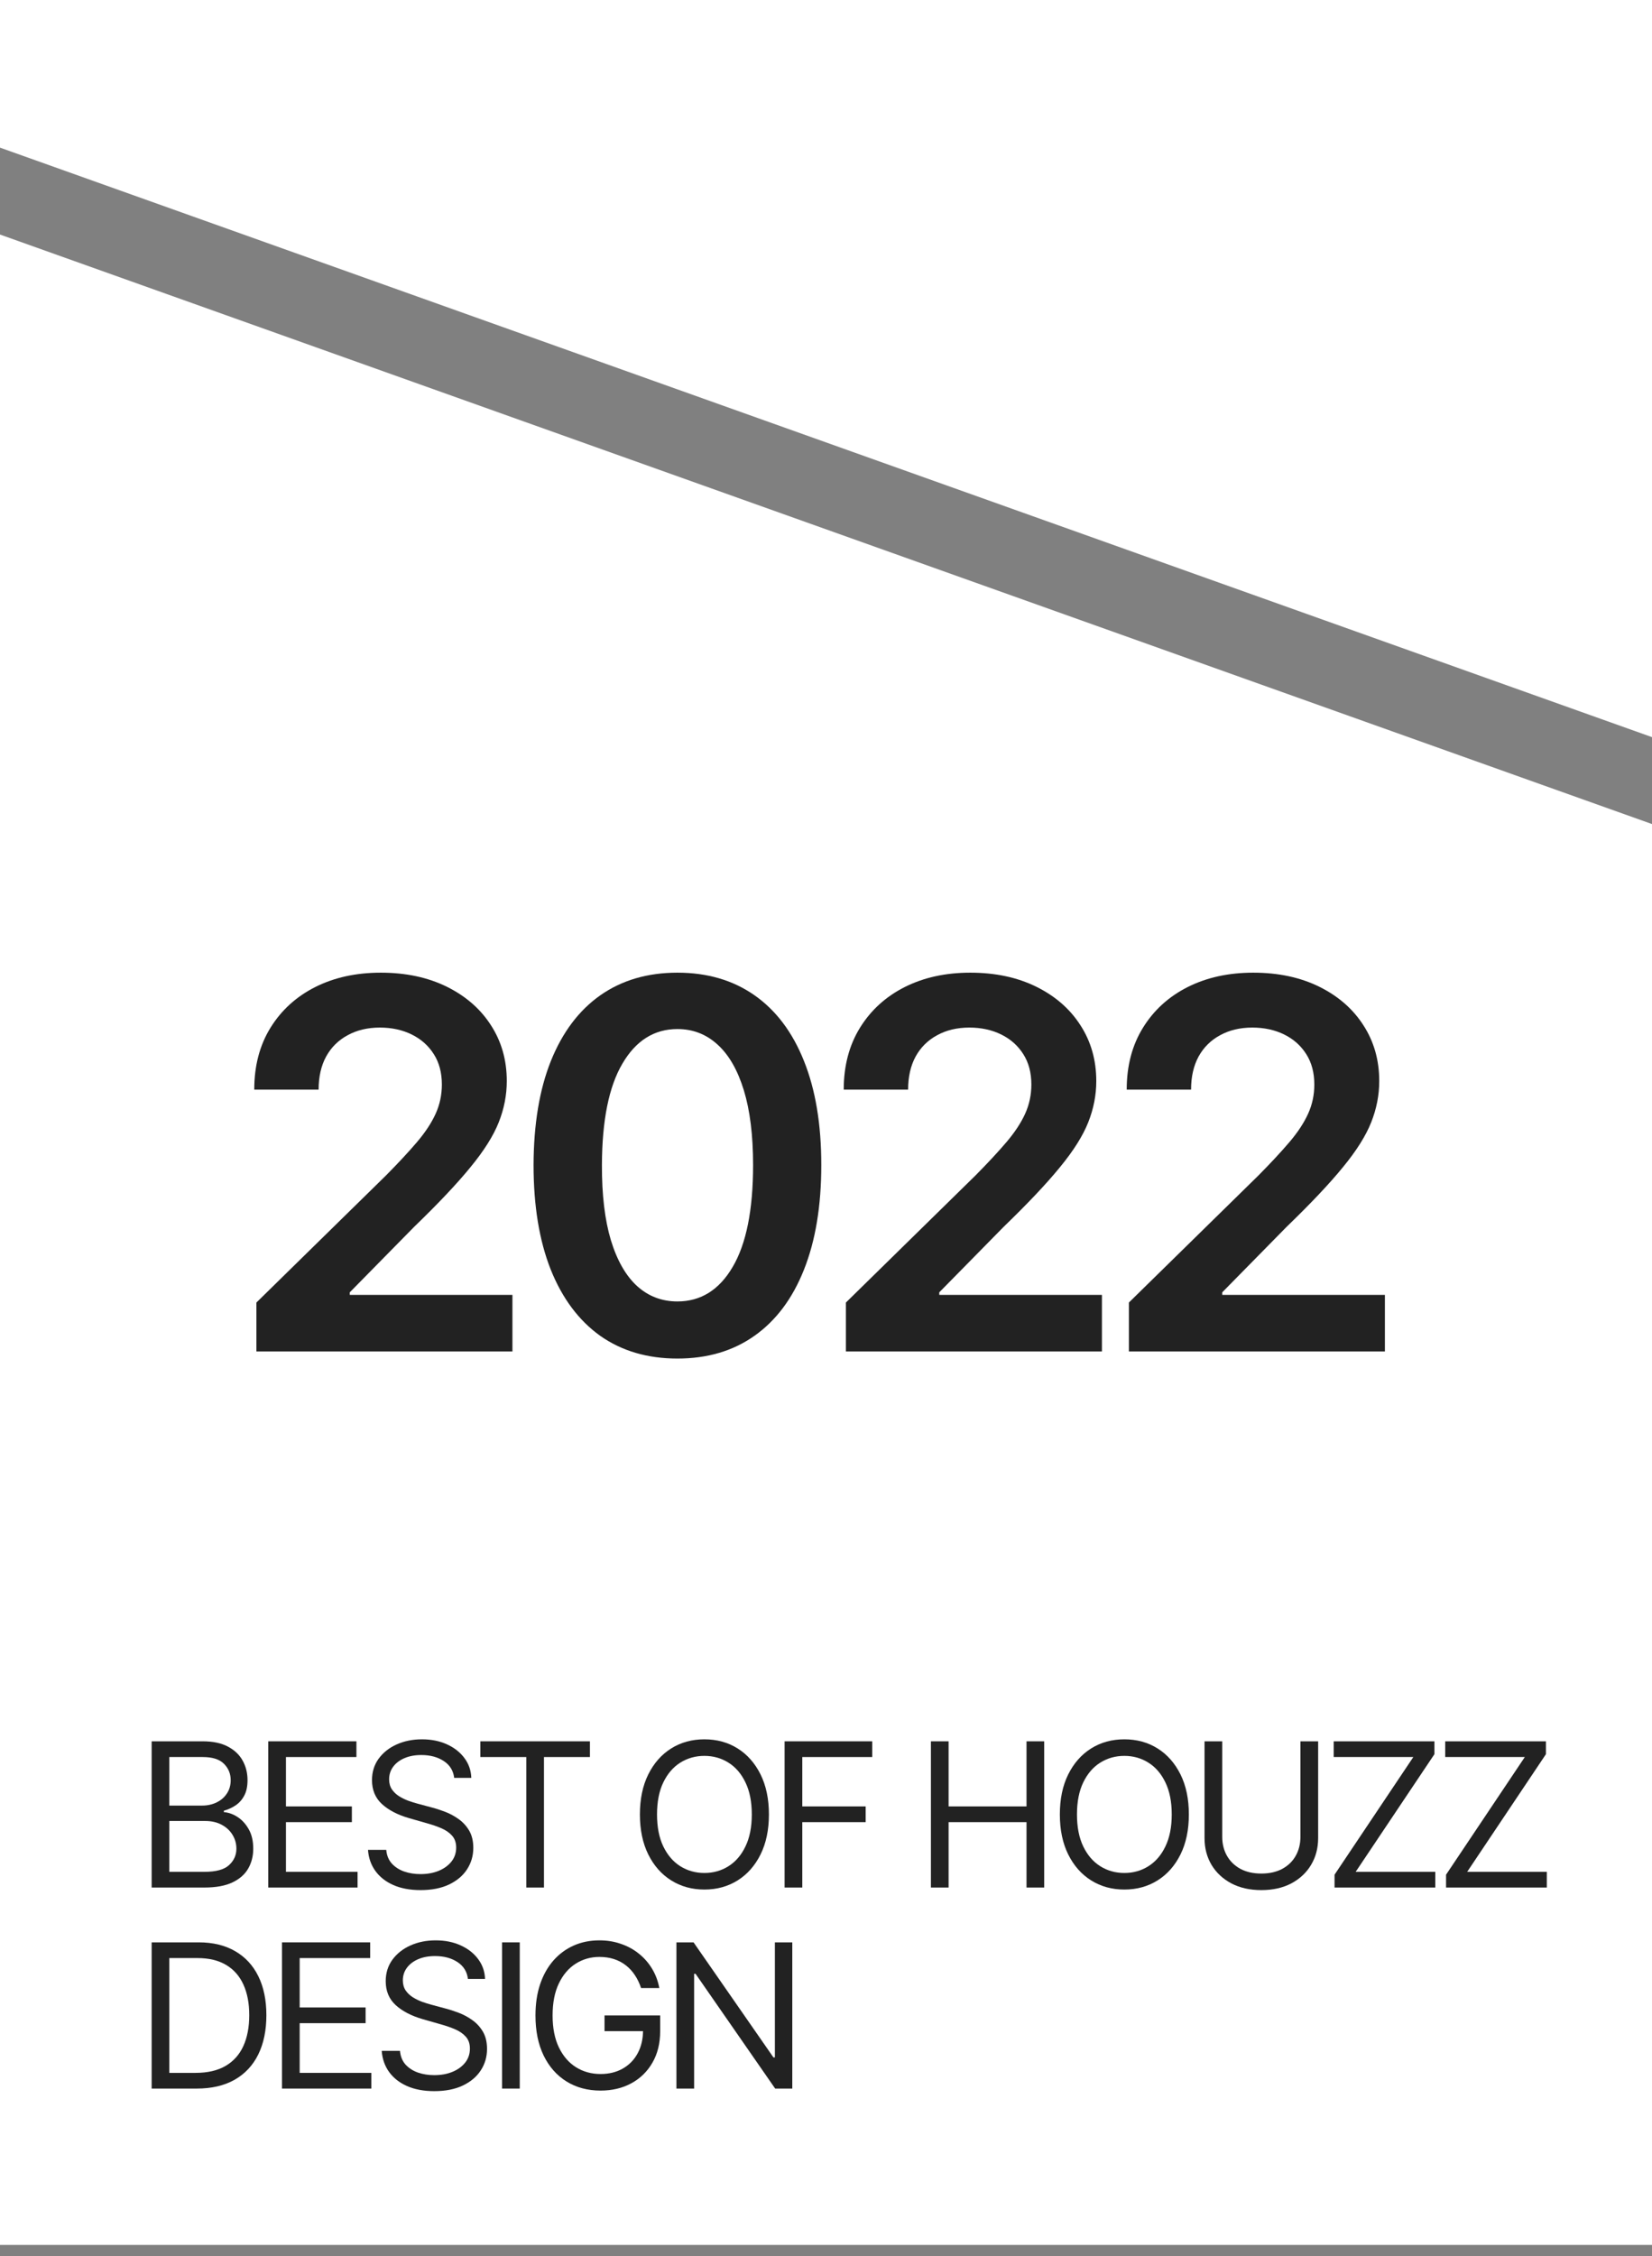 <svg width="74" height="101" viewBox="0 0 74 101" fill="none" xmlns="http://www.w3.org/2000/svg">
<rect x="0" y="0" width="74" height="101" fill="#808080" stroke="none"/>
<path d="M0 10.5L74 36.891V100.5H0V10.5Z" fill="white"/>
<path d="M74 33L0 6.609V0H74V33Z" fill="white"/>
<path d="M11.486 60.5V58.311L17.294 52.618C17.849 52.057 18.312 51.559 18.682 51.124C19.052 50.688 19.33 50.266 19.515 49.858C19.7 49.449 19.793 49.014 19.793 48.551C19.793 48.023 19.673 47.571 19.434 47.195C19.194 46.814 18.865 46.52 18.445 46.313C18.026 46.106 17.55 46.002 17.016 46.002C16.466 46.002 15.984 46.117 15.57 46.346C15.156 46.569 14.835 46.887 14.607 47.301C14.383 47.715 14.272 48.208 14.272 48.779H11.389C11.389 47.718 11.631 46.795 12.115 46.011C12.6 45.227 13.267 44.619 14.117 44.189C14.971 43.759 15.951 43.544 17.057 43.544C18.178 43.544 19.164 43.754 20.014 44.173C20.863 44.592 21.522 45.167 21.99 45.896C22.464 46.626 22.701 47.459 22.701 48.396C22.701 49.022 22.581 49.637 22.341 50.242C22.102 50.846 21.68 51.516 21.075 52.251C20.476 52.986 19.635 53.876 18.552 54.922L15.668 57.854V57.968H22.954V60.5H11.486Z" fill="#222222"/>
<path d="M30.345 60.819C29 60.819 27.845 60.478 26.881 59.798C25.923 59.111 25.185 58.123 24.668 56.833C24.156 55.537 23.9 53.977 23.9 52.153C23.906 50.329 24.164 48.777 24.676 47.497C25.194 46.212 25.931 45.232 26.89 44.557C27.853 43.882 29.005 43.544 30.345 43.544C31.684 43.544 32.836 43.882 33.799 44.557C34.763 45.232 35.501 46.212 36.013 47.497C36.53 48.782 36.789 50.334 36.789 52.153C36.789 53.982 36.53 55.545 36.013 56.841C35.501 58.131 34.763 59.117 33.799 59.798C32.841 60.478 31.689 60.819 30.345 60.819ZM30.345 58.262C31.39 58.262 32.215 57.748 32.819 56.718C33.429 55.684 33.734 54.162 33.734 52.153C33.734 50.824 33.595 49.708 33.318 48.804C33.04 47.9 32.648 47.219 32.141 46.762C31.635 46.299 31.036 46.068 30.345 46.068C29.305 46.068 28.482 46.585 27.878 47.62C27.273 48.649 26.969 50.16 26.963 52.153C26.958 53.487 27.091 54.608 27.363 55.518C27.641 56.427 28.033 57.113 28.54 57.576C29.046 58.033 29.648 58.262 30.345 58.262Z" fill="#222222"/>
<path d="M37.892 60.5V58.311L43.7 52.618C44.255 52.057 44.718 51.559 45.088 51.124C45.458 50.688 45.736 50.266 45.921 49.858C46.106 49.449 46.199 49.014 46.199 48.551C46.199 48.023 46.079 47.571 45.84 47.195C45.6 46.814 45.271 46.52 44.851 46.313C44.432 46.106 43.956 46.002 43.422 46.002C42.872 46.002 42.39 46.117 41.976 46.346C41.562 46.569 41.241 46.887 41.013 47.301C40.789 47.715 40.678 48.208 40.678 48.779H37.794C37.794 47.718 38.037 46.795 38.521 46.011C39.006 45.227 39.673 44.619 40.523 44.189C41.377 43.759 42.357 43.544 43.463 43.544C44.584 43.544 45.57 43.754 46.419 44.173C47.269 44.592 47.928 45.167 48.396 45.896C48.87 46.626 49.107 47.459 49.107 48.396C49.107 49.022 48.987 49.637 48.747 50.242C48.508 50.846 48.086 51.516 47.481 52.251C46.882 52.986 46.041 53.876 44.958 54.922L42.074 57.854V57.968H49.36V60.5H37.892Z" fill="#222222"/>
<path d="M50.568 60.5V58.311L56.375 52.618C56.93 52.057 57.393 51.559 57.763 51.124C58.134 50.688 58.411 50.266 58.596 49.858C58.782 49.449 58.874 49.014 58.874 48.551C58.874 48.023 58.754 47.571 58.515 47.195C58.275 46.814 57.946 46.52 57.526 46.313C57.107 46.106 56.631 46.002 56.097 46.002C55.547 46.002 55.065 46.117 54.651 46.346C54.238 46.569 53.916 46.887 53.688 47.301C53.464 47.715 53.353 48.208 53.353 48.779H50.47C50.47 47.718 50.712 46.795 51.197 46.011C51.681 45.227 52.348 44.619 53.198 44.189C54.053 43.759 55.033 43.544 56.138 43.544C57.26 43.544 58.245 43.754 59.095 44.173C59.944 44.592 60.603 45.167 61.071 45.896C61.545 46.626 61.782 47.459 61.782 48.396C61.782 49.022 61.662 49.637 61.422 50.242C61.183 50.846 60.761 51.516 60.156 52.251C59.557 52.986 58.716 53.876 57.633 54.922L54.749 57.854V57.968H62.035V60.5H50.568Z" fill="#222222"/>
<path d="M6.793 84.5V77.954H9.081C9.537 77.954 9.913 78.033 10.209 78.191C10.505 78.347 10.726 78.556 10.871 78.821C11.016 79.083 11.088 79.374 11.088 79.693C11.088 79.974 11.038 80.207 10.938 80.39C10.84 80.573 10.71 80.718 10.548 80.825C10.388 80.931 10.214 81.01 10.027 81.061V81.125C10.227 81.138 10.429 81.208 10.631 81.336C10.834 81.464 11.003 81.647 11.139 81.886C11.276 82.124 11.344 82.416 11.344 82.761C11.344 83.09 11.269 83.385 11.12 83.647C10.971 83.909 10.735 84.117 10.414 84.27C10.092 84.423 9.673 84.5 9.158 84.5H6.793ZM7.585 83.797H9.158C9.675 83.797 10.043 83.697 10.26 83.496C10.48 83.294 10.589 83.049 10.589 82.761C10.589 82.54 10.533 82.335 10.42 82.148C10.307 81.958 10.146 81.807 9.938 81.694C9.729 81.579 9.482 81.521 9.196 81.521H7.585V83.797ZM7.585 80.831H9.055C9.294 80.831 9.509 80.784 9.701 80.69C9.895 80.597 10.048 80.465 10.161 80.294C10.276 80.124 10.334 79.923 10.334 79.693C10.334 79.406 10.234 79.162 10.033 78.961C9.833 78.759 9.516 78.658 9.081 78.658H7.585V80.831Z" fill="#222222"/>
<path d="M12.016 84.5V77.954H15.966V78.658H12.809V80.869H15.762V81.572H12.809V83.797H16.017V84.5H12.016Z" fill="#222222"/>
<path d="M20.345 79.591C20.306 79.267 20.151 79.016 19.878 78.837C19.605 78.658 19.271 78.568 18.874 78.568C18.585 78.568 18.331 78.615 18.114 78.709C17.899 78.803 17.73 78.931 17.609 79.096C17.489 79.26 17.43 79.446 17.43 79.655C17.43 79.829 17.471 79.98 17.555 80.106C17.64 80.229 17.748 80.332 17.88 80.415C18.013 80.496 18.151 80.564 18.296 80.617C18.441 80.668 18.574 80.71 18.695 80.742L19.36 80.921C19.531 80.965 19.72 81.027 19.929 81.106C20.14 81.185 20.341 81.292 20.533 81.429C20.727 81.563 20.887 81.735 21.013 81.946C21.138 82.157 21.201 82.416 21.201 82.723C21.201 83.077 21.108 83.396 20.923 83.682C20.74 83.967 20.471 84.194 20.118 84.363C19.766 84.531 19.339 84.615 18.836 84.615C18.367 84.615 17.961 84.539 17.618 84.388C17.277 84.237 17.009 84.026 16.813 83.755C16.619 83.485 16.509 83.171 16.484 82.812H17.302C17.323 83.06 17.406 83.264 17.551 83.426C17.698 83.586 17.884 83.705 18.107 83.784C18.333 83.861 18.576 83.899 18.836 83.899C19.139 83.899 19.41 83.85 19.651 83.752C19.892 83.652 20.082 83.513 20.223 83.337C20.364 83.158 20.434 82.949 20.434 82.71C20.434 82.493 20.373 82.316 20.252 82.18C20.13 82.043 19.971 81.933 19.773 81.847C19.574 81.762 19.36 81.688 19.13 81.624L18.325 81.394C17.813 81.246 17.409 81.037 17.11 80.764C16.812 80.491 16.663 80.134 16.663 79.693C16.663 79.327 16.762 79.007 16.96 78.734C17.16 78.46 17.429 78.246 17.765 78.095C18.104 77.942 18.482 77.865 18.9 77.865C19.322 77.865 19.697 77.941 20.025 78.092C20.353 78.241 20.613 78.446 20.805 78.706C20.999 78.966 21.101 79.261 21.112 79.591H20.345Z" fill="#222222"/>
<path d="M21.516 78.658V77.954H26.425V78.658H24.367V84.5H23.575V78.658H21.516Z" fill="#222222"/>
<path d="M34.443 81.227C34.443 81.918 34.318 82.514 34.069 83.017C33.819 83.52 33.477 83.908 33.043 84.18C32.608 84.453 32.112 84.59 31.553 84.59C30.995 84.59 30.499 84.453 30.064 84.18C29.63 83.908 29.288 83.52 29.038 83.017C28.789 82.514 28.664 81.918 28.664 81.227C28.664 80.537 28.789 79.94 29.038 79.438C29.288 78.935 29.63 78.547 30.064 78.274C30.499 78.001 30.995 77.865 31.553 77.865C32.112 77.865 32.608 78.001 33.043 78.274C33.477 78.547 33.819 78.935 34.069 79.438C34.318 79.94 34.443 80.537 34.443 81.227ZM33.676 81.227C33.676 80.66 33.581 80.182 33.391 79.792C33.204 79.402 32.949 79.107 32.627 78.907C32.308 78.707 31.95 78.606 31.553 78.606C31.157 78.606 30.798 78.707 30.476 78.907C30.157 79.107 29.902 79.402 29.713 79.792C29.525 80.182 29.431 80.66 29.431 81.227C29.431 81.794 29.525 82.272 29.713 82.662C29.902 83.052 30.157 83.347 30.476 83.548C30.798 83.748 31.157 83.848 31.553 83.848C31.95 83.848 32.308 83.748 32.627 83.548C32.949 83.347 33.204 83.052 33.391 82.662C33.581 82.272 33.676 81.794 33.676 81.227Z" fill="#222222"/>
<path d="M35.145 84.5V77.954H39.07V78.658H35.938V80.869H38.776V81.572H35.938V84.5H35.145Z" fill="#222222"/>
<path d="M41.699 84.5V77.954H42.492V80.869H45.982V77.954H46.774V84.5H45.982V81.572H42.492V84.5H41.699Z" fill="#222222"/>
<path d="M53.254 81.227C53.254 81.918 53.129 82.514 52.88 83.017C52.63 83.52 52.288 83.908 51.854 84.18C51.419 84.453 50.923 84.59 50.364 84.59C49.806 84.59 49.31 84.453 48.875 84.18C48.441 83.908 48.099 83.52 47.849 83.017C47.6 82.514 47.475 81.918 47.475 81.227C47.475 80.537 47.6 79.94 47.849 79.438C48.099 78.935 48.441 78.547 48.875 78.274C49.31 78.001 49.806 77.865 50.364 77.865C50.923 77.865 51.419 78.001 51.854 78.274C52.288 78.547 52.63 78.935 52.88 79.438C53.129 79.94 53.254 80.537 53.254 81.227ZM52.487 81.227C52.487 80.66 52.392 80.182 52.202 79.792C52.015 79.402 51.76 79.107 51.438 78.907C51.119 78.707 50.761 78.606 50.364 78.606C49.968 78.606 49.609 78.707 49.288 78.907C48.968 79.107 48.713 79.402 48.524 79.792C48.336 80.182 48.242 80.66 48.242 81.227C48.242 81.794 48.336 82.272 48.524 82.662C48.713 83.052 48.968 83.347 49.288 83.548C49.609 83.748 49.968 83.848 50.364 83.848C50.761 83.848 51.119 83.748 51.438 83.548C51.76 83.347 52.015 83.052 52.202 82.662C52.392 82.272 52.487 81.794 52.487 81.227Z" fill="#222222"/>
<path d="M58.252 77.954H59.045V82.288C59.045 82.736 58.939 83.135 58.728 83.487C58.519 83.836 58.224 84.112 57.843 84.315C57.462 84.515 57.014 84.615 56.501 84.615C55.987 84.615 55.54 84.515 55.158 84.315C54.777 84.112 54.481 83.836 54.27 83.487C54.061 83.135 53.956 82.736 53.956 82.288V77.954H54.749V82.224C54.749 82.544 54.819 82.829 54.96 83.078C55.101 83.325 55.301 83.52 55.561 83.663C55.823 83.803 56.136 83.874 56.501 83.874C56.865 83.874 57.178 83.803 57.44 83.663C57.702 83.52 57.903 83.325 58.041 83.078C58.182 82.829 58.252 82.544 58.252 82.224V77.954Z" fill="#222222"/>
<path d="M59.78 84.5V83.925L63.309 78.658H59.742V77.954H64.254V78.53L60.726 83.797H64.293V84.5H59.78Z" fill="#222222"/>
<path d="M64.775 84.5V83.925L68.303 78.658H64.737V77.954H69.249V78.53L65.721 83.797H69.288V84.5H64.775Z" fill="#222222"/>
<path d="M8.812 93.5H6.793V86.954H8.902C9.537 86.954 10.08 87.086 10.532 87.348C10.984 87.608 11.33 87.981 11.571 88.469C11.811 88.955 11.932 89.537 11.932 90.215C11.932 90.896 11.81 91.483 11.568 91.975C11.325 92.466 10.971 92.843 10.506 93.107C10.042 93.369 9.477 93.5 8.812 93.5ZM7.585 92.797H8.761C9.303 92.797 9.751 92.692 10.107 92.484C10.463 92.275 10.728 91.978 10.903 91.592C11.077 91.206 11.165 90.747 11.165 90.215C11.165 89.686 11.079 89.231 10.906 88.85C10.733 88.466 10.476 88.172 10.133 87.968C9.789 87.761 9.362 87.658 8.851 87.658H7.585V92.797Z" fill="#222222"/>
<path d="M12.631 93.5V86.954H16.582V87.658H13.424V89.869H16.377V90.572H13.424V92.797H16.633V93.5H12.631Z" fill="#222222"/>
<path d="M20.96 88.591C20.922 88.267 20.766 88.016 20.493 87.837C20.221 87.658 19.886 87.568 19.49 87.568C19.2 87.568 18.946 87.615 18.729 87.709C18.514 87.803 18.346 87.931 18.224 88.096C18.105 88.26 18.045 88.446 18.045 88.655C18.045 88.829 18.087 88.98 18.17 89.106C18.255 89.229 18.364 89.332 18.496 89.415C18.628 89.496 18.766 89.564 18.911 89.617C19.056 89.668 19.189 89.71 19.311 89.742L19.975 89.921C20.146 89.965 20.335 90.027 20.544 90.106C20.755 90.185 20.957 90.292 21.148 90.429C21.342 90.563 21.502 90.735 21.628 90.946C21.753 91.157 21.816 91.416 21.816 91.723C21.816 92.077 21.724 92.396 21.538 92.682C21.355 92.967 21.087 93.194 20.733 93.363C20.381 93.531 19.954 93.615 19.451 93.615C18.983 93.615 18.577 93.539 18.234 93.388C17.893 93.237 17.624 93.026 17.428 92.755C17.234 92.485 17.125 92.171 17.099 91.812H17.917C17.939 92.06 18.022 92.264 18.166 92.426C18.314 92.586 18.499 92.705 18.723 92.784C18.948 92.861 19.191 92.899 19.451 92.899C19.754 92.899 20.026 92.85 20.266 92.752C20.507 92.652 20.698 92.513 20.838 92.337C20.979 92.158 21.049 91.949 21.049 91.71C21.049 91.493 20.989 91.316 20.867 91.18C20.746 91.043 20.586 90.933 20.388 90.847C20.19 90.762 19.975 90.688 19.745 90.624L18.94 90.394C18.429 90.246 18.024 90.037 17.725 89.764C17.427 89.491 17.278 89.134 17.278 88.693C17.278 88.327 17.377 88.007 17.575 87.734C17.776 87.46 18.044 87.246 18.381 87.095C18.719 86.942 19.098 86.865 19.515 86.865C19.937 86.865 20.312 86.941 20.64 87.092C20.968 87.241 21.228 87.446 21.42 87.706C21.614 87.966 21.716 88.261 21.727 88.591H20.96Z" fill="#222222"/>
<path d="M23.282 86.954V93.5H22.489V86.954H23.282Z" fill="#222222"/>
<path d="M28.716 89C28.645 88.785 28.553 88.592 28.438 88.421C28.325 88.249 28.189 88.102 28.032 87.981C27.876 87.859 27.7 87.766 27.501 87.702C27.303 87.638 27.086 87.606 26.849 87.606C26.462 87.606 26.109 87.707 25.791 87.907C25.474 88.107 25.221 88.402 25.034 88.792C24.846 89.182 24.753 89.66 24.753 90.227C24.753 90.794 24.848 91.272 25.037 91.662C25.227 92.052 25.484 92.347 25.807 92.548C26.131 92.748 26.496 92.848 26.901 92.848C27.276 92.848 27.606 92.768 27.891 92.608C28.179 92.446 28.403 92.218 28.562 91.924C28.724 91.628 28.805 91.28 28.805 90.879L29.048 90.93H27.079V90.227H29.572V90.93C29.572 91.469 29.457 91.938 29.227 92.337C28.999 92.735 28.684 93.044 28.281 93.263C27.881 93.481 27.42 93.59 26.901 93.59C26.321 93.59 25.812 93.453 25.373 93.18C24.936 92.908 24.595 92.52 24.35 92.017C24.107 91.514 23.986 90.918 23.986 90.227C23.986 89.71 24.055 89.244 24.193 88.831C24.334 88.415 24.532 88.061 24.788 87.769C25.044 87.478 25.346 87.254 25.696 87.098C26.045 86.943 26.43 86.865 26.849 86.865C27.195 86.865 27.516 86.917 27.814 87.022C28.115 87.124 28.382 87.27 28.617 87.46C28.853 87.647 29.05 87.872 29.208 88.134C29.366 88.394 29.474 88.683 29.534 89H28.716Z" fill="#222222"/>
<path d="M35.49 86.954V93.5H34.723L31.156 88.361H31.093V93.5H30.3V86.954H31.067L34.646 92.106H34.71V86.954H35.49Z" fill="#222222"/>
</svg>
